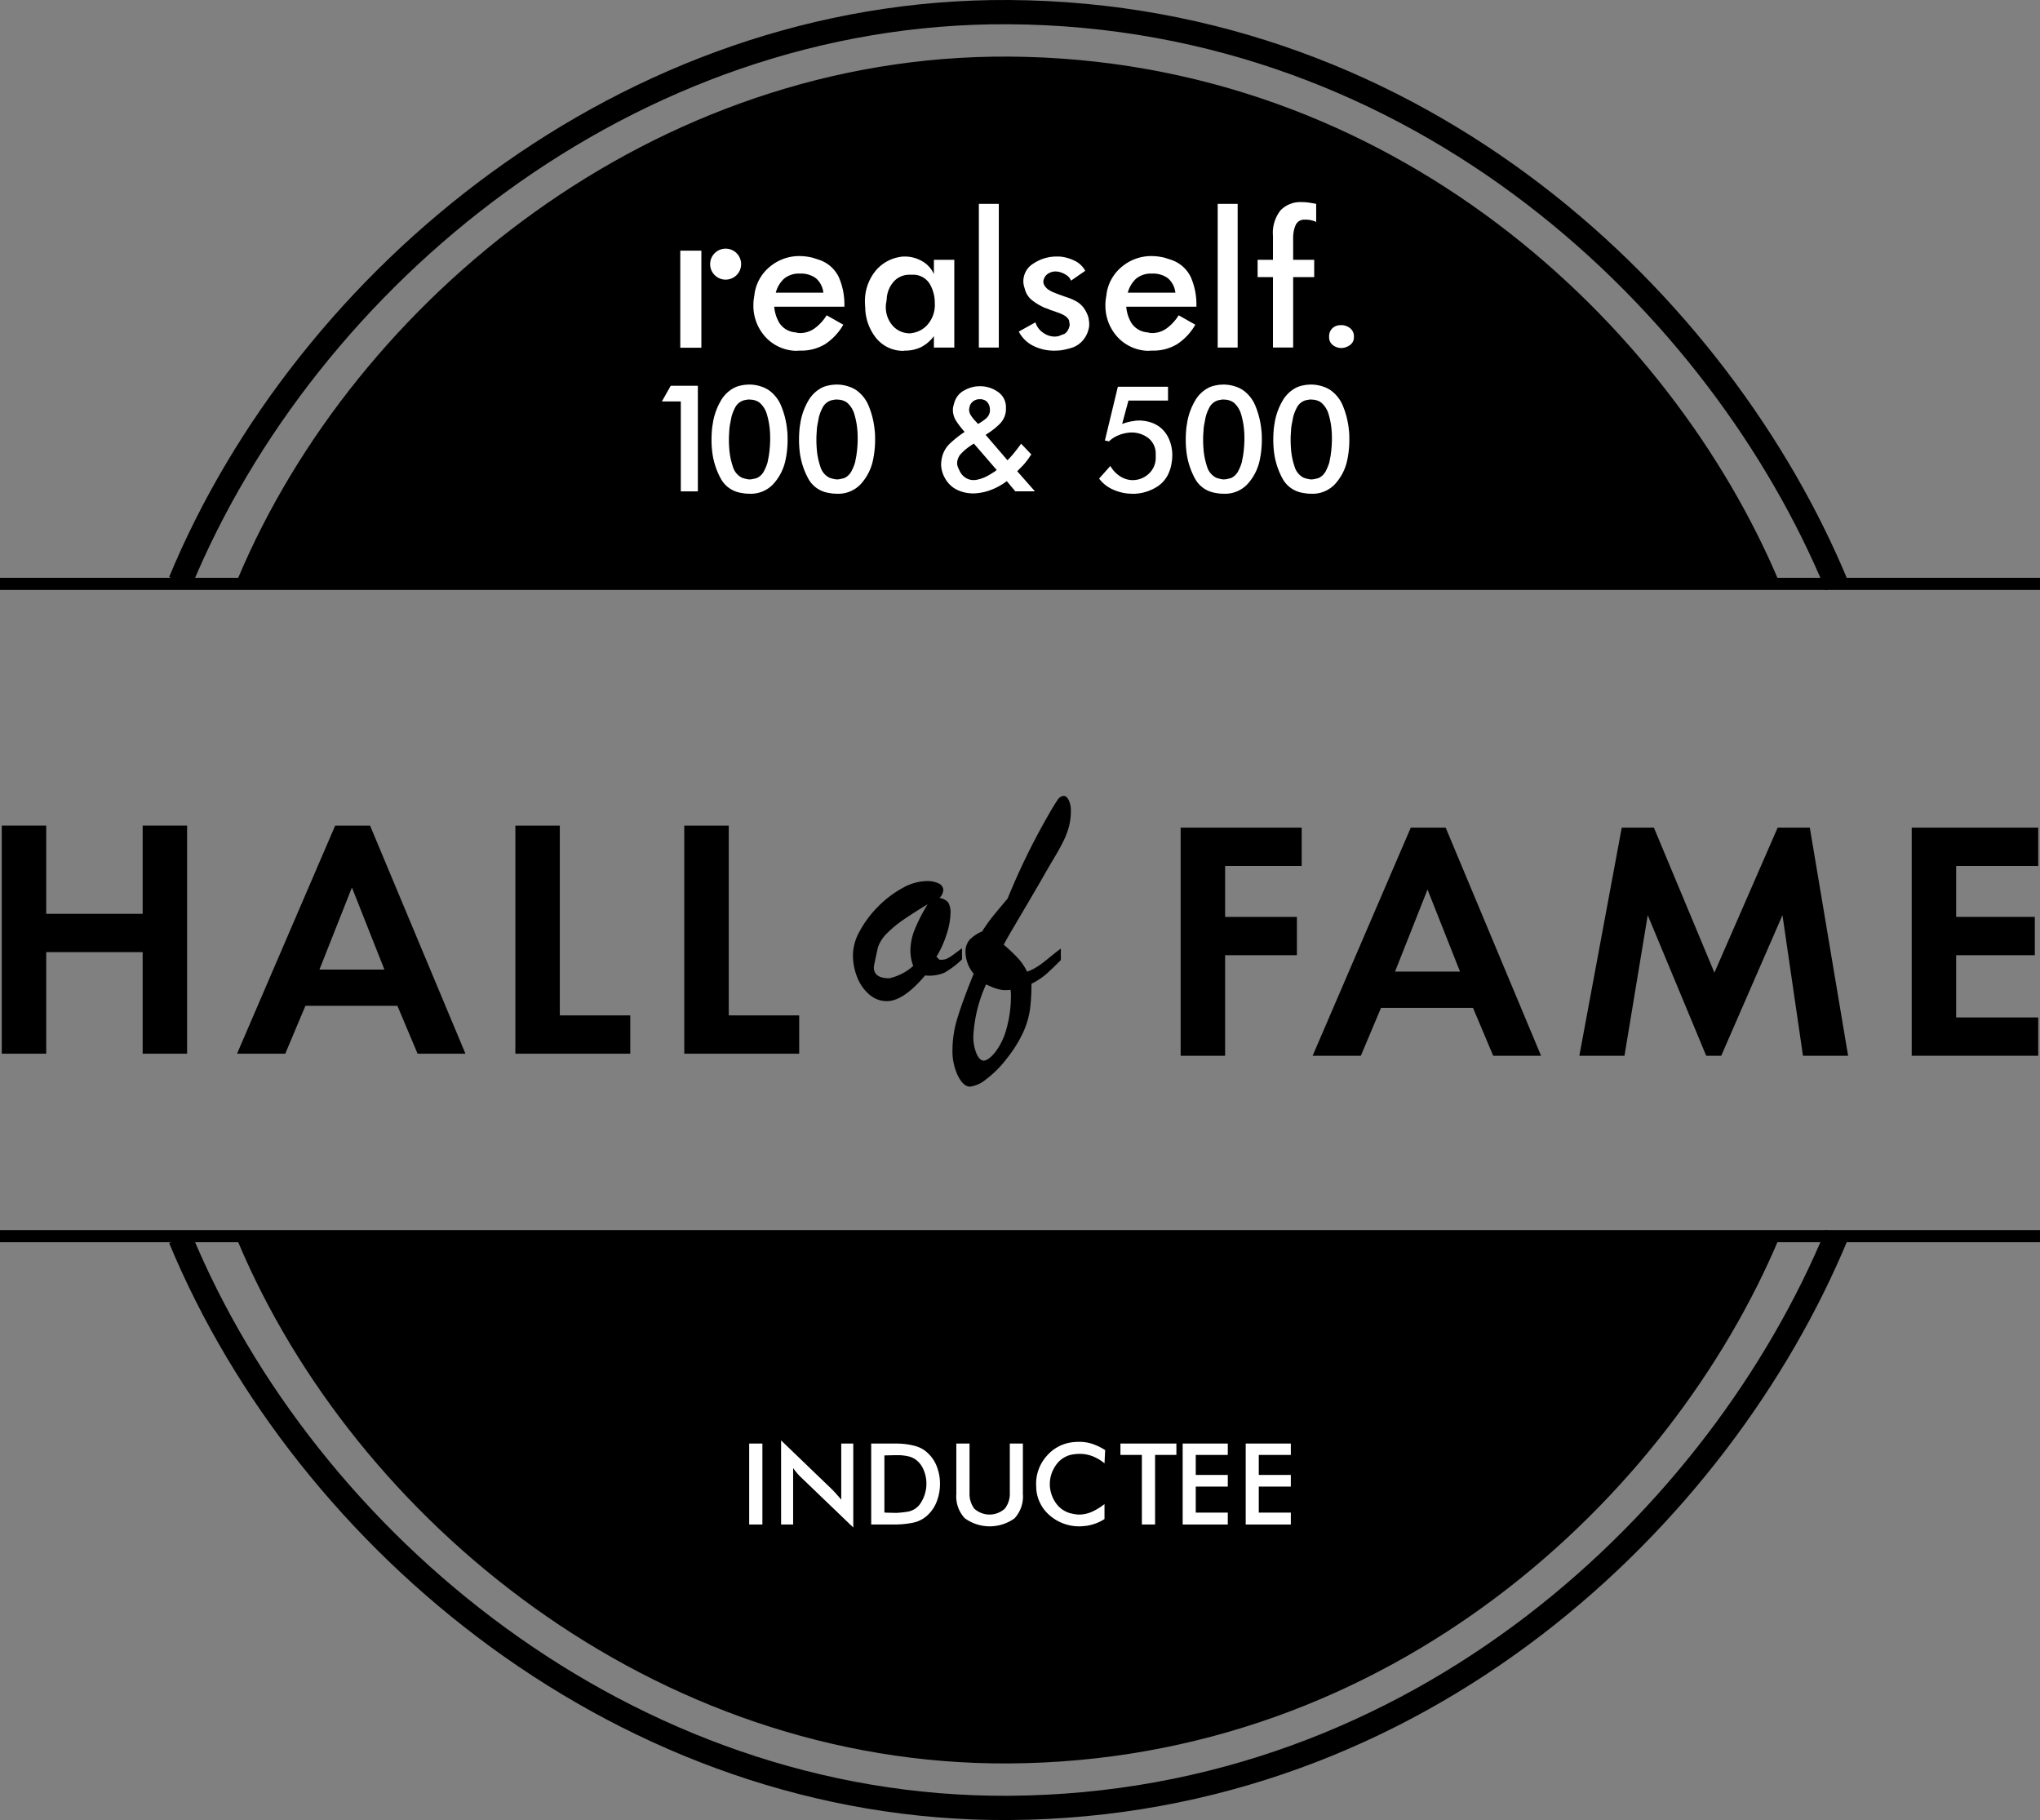 <svg xmlns="http://www.w3.org/2000/svg" viewBox="0 0 168.332 150.155"><rect x="0" y="0" width="168.332" height="150.155" fill="#808080" stroke="none"/><defs><style>.cls-1,.cls-2{stroke:#000;stroke-miterlimit:10;}.cls-2{fill:none;stroke-width:2px;}.cls-3{fill:#fff;}</style></defs><g id="Layer_4" data-name="Layer 4"><path d="M338.244,463.557c9.676-22.982,34.361-43.213,63.602-43.038,31.61.189,54.617,22.045,63.566,43.339" transform="translate(-318.603 -415.85)"/><line class="cls-1" y1="48.17" x2="168.332" y2="48.17"/><path class="cls-2" d="M333.483,463.838c10.401-25.09,36.934-47.178,68.364-46.987,33.977.206,58.707,24.067,68.326,47.316" transform="translate(-318.603 -415.85)"/><path d="M338.244,518.298c9.676,22.982,34.361,43.213,63.602,43.038,31.61-.189,54.617-22.045,63.566-43.339" transform="translate(-318.603 -415.85)"/><line class="cls-1" y1="101.984" x2="168.332" y2="101.984"/><path class="cls-2" d="M333.483,518.017c10.401,25.09,36.934,47.178,68.364,46.987,33.977-.207,58.707-24.067,68.326-47.316" transform="translate(-318.603 -415.85)"/></g><g id="Layer_5" data-name="Layer 5"><path class="cls-3" d="M387.828,438.74a5.639,5.639,0,0,1,.452,2.271v.145h-5.791a3.099,3.099,0,0,0,.425,1.339,1.736,1.736,0,0,0,1.185.76q.145.018.272.045a1.117,1.117,0,0,0,.235.027,2.044,2.044,0,0,0,1.267-.425,3.799,3.799,0,0,0,.941-1.041l1.375.778a4.753,4.753,0,0,1-1.484,1.593,3.758,3.758,0,0,1-2.063.543l-.362.018a3.541,3.541,0,0,1-2.57-1.203,3.83,3.83,0,0,1-.941-2.579c0-.084.003-.172.009-.262s.015-.178.027-.263a.16.16,0,0,0,.018-.072v-.072a.778.778,0,0,0,.027-.108.642.642,0,0,0,.009-.109,3.552,3.552,0,0,1,1.303-2.298,3.762,3.762,0,0,1,2.407-.851,4.315,4.315,0,0,1,.552.036,5.058,5.058,0,0,1,.57.109,1.75,1.75,0,0,0,.19.063,1.845,1.845,0,0,1,.19.063A2.775,2.775,0,0,1,387.828,438.74Zm-1.891.072a2.058,2.058,0,0,0-1.33-.389,1.899,1.899,0,0,0-1.303.416,2.402,2.402,0,0,0-.688,1.158h3.927A1.829,1.829,0,0,0,385.937,438.813Z" transform="translate(-318.603 -415.85)"/><path class="cls-3" d="M397.347,437.284v7.239H395.664v-.941a3.035,3.035,0,0,1-1.04.896,2.983,2.983,0,0,1-1.367.298l-.072.018a2.856,2.856,0,0,1-2.299-1.068A4.136,4.136,0,0,1,390,441.319v-.181a.051.051,0,0,1-.018-.036V440.94a3.945,3.945,0,0,1,.896-2.778,3.279,3.279,0,0,1,1.981-1.113,1.884,1.884,0,0,1,.19-.027c.066-.006.136-.009.208-.009a2.873,2.873,0,0,1,1.412.371,2.301,2.301,0,0,1,.995,1.077v-1.176Zm-2,2.036a1.6,1.6,0,0,0-1.294-.805H393.71a1.745,1.745,0,0,0-1.339.543,2.341,2.341,0,0,0-.597,1.394,1.066,1.066,0,0,1-.009.127c-.006.048-.015.103-.027.163v.036a1.288,1.288,0,0,0-.027.136.811.811,0,0,0-.009.118,2.31,2.31,0,0,0,.588,1.719,1.883,1.883,0,0,0,1.294.597h.154a.315.315,0,0,0,.1-.018,2.09,2.09,0,0,0,1.303-.697,2.478,2.478,0,0,0,.597-1.783A3.086,3.086,0,0,0,395.348,439.32Z" transform="translate(-318.603 -415.85)"/><path class="cls-3" d="M399.374,432.669h1.647v11.854h-1.647Z" transform="translate(-318.603 -415.85)"/><path class="cls-3" d="M404.043,442.442a1.595,1.595,0,0,0,.624.851,1.653,1.653,0,0,0,.968.326,1.213,1.213,0,0,0,.199-.018,1.389,1.389,0,0,0,.217-.054,1.536,1.536,0,0,1,.145-.063c.048-.018.102-.039.163-.063a.146.146,0,0,0,.045-.009.114.114,0,0,0,.045-.027.808.808,0,0,0,.253-.263,1.041,1.041,0,0,0,.145-.353.16.16,0,0,0,.018-.072v-.072a.432.432,0,0,0-.009-.082.495.495,0,0,1-.009-.1.082.082,0,0,0-.009-.036.078.078,0,0,1-.009-.036.195.195,0,0,0-.009-.064.141.141,0,0,1-.009-.045,1.009,1.009,0,0,0-.389-.389,2.679,2.679,0,0,0-.552-.244c-.12-.048-.238-.09-.353-.127s-.22-.072-.317-.108a.163.163,0,0,0-.036-.027.08.08,0,0,0-.036-.009c-.06-.024-.117-.045-.172-.063s-.112-.039-.172-.063a4.937,4.937,0,0,1-.987-.588,1.73,1.73,0,0,1-.625-.932c-.012-.048-.027-.1-.045-.154a1.376,1.376,0,0,1-.045-.172,1.132,1.132,0,0,1-.027-.154,1.357,1.357,0,0,1-.009-.154,1.704,1.704,0,0,1,.842-1.493,3.402,3.402,0,0,1,1.837-.57h.308a3.431,3.431,0,0,1,1.24.344,1.93,1.93,0,0,1,.878.833l-1.176.814a.894.894,0,0,0-.38-.462,1.866,1.866,0,0,0-.597-.262q-.091-.018-.163-.027a1.2,1.2,0,0,0-.145-.009,1.112,1.112,0,0,0-.47.108.952.952,0,0,0-.38.308.109.109,0,0,0-.027.045.572.572,0,0,1-.027.063.114.114,0,0,0-.027.054.385.385,0,0,1-.027.072.792.792,0,0,0-.027.1.409.409,0,0,0-.009.082.604.604,0,0,0,.1.335,1.327,1.327,0,0,0,.244.281,2.464,2.464,0,0,0,.552.299q.335.136.697.262a.082.082,0,0,1,.036.009c.012.006.03.015.054.027q.235.073.48.163a3.425,3.425,0,0,1,.444.199,1.944,1.944,0,0,1,.742.625,2.513,2.513,0,0,1,.38.805c.012.085.024.166.036.244a1.525,1.525,0,0,1,.018.226v.163a2.218,2.218,0,0,1-.434,1.104,2.025,2.025,0,0,1-1.068.742q-.181.054-.38.1t-.398.082q-.163.018-.326.027c-.108.006-.211.009-.308.009a3.821,3.821,0,0,1-1.665-.38,2.679,2.679,0,0,1-1.231-1.194Z" transform="translate(-318.603 -415.85)"/><path class="cls-3" d="M416.875,438.74a5.639,5.639,0,0,1,.452,2.271v.145h-5.791a3.098,3.098,0,0,0,.425,1.339,1.736,1.736,0,0,0,1.185.76c.097.012.187.027.272.045a1.116,1.116,0,0,0,.235.027,2.043,2.043,0,0,0,1.267-.425,3.796,3.796,0,0,0,.941-1.041l1.375.778a4.753,4.753,0,0,1-1.484,1.593,3.758,3.758,0,0,1-2.063.543l-.362.018a3.541,3.541,0,0,1-2.57-1.203,3.831,3.831,0,0,1-.941-2.579c0-.084.003-.172.009-.262s.015-.178.027-.263a.16.16,0,0,0,.018-.072v-.072a.777.777,0,0,0,.027-.108.642.642,0,0,0,.009-.109,3.552,3.552,0,0,1,1.303-2.298,3.763,3.763,0,0,1,2.407-.851,4.315,4.315,0,0,1,.552.036,5.057,5.057,0,0,1,.57.109,1.744,1.744,0,0,0,.19.063,1.835,1.835,0,0,1,.19.063A2.775,2.775,0,0,1,416.875,438.74Zm-1.891.072a2.057,2.057,0,0,0-1.33-.389,1.899,1.899,0,0,0-1.303.416,2.401,2.401,0,0,0-.688,1.158H415.59A1.83,1.83,0,0,0,414.983,438.813Z" transform="translate(-318.603 -415.85)"/><path class="cls-3" d="M419.082,432.669h1.647v11.854h-1.647Z" transform="translate(-318.603 -415.85)"/><path class="cls-3" d="M423.643,438.713h-1.267v-1.43h1.267V435.311a3.002,3.002,0,0,1,.633-2.118,2.278,2.278,0,0,1,1.738-.669q.181,0,.38.018t.398.054l.217.036c.072.012.139.024.199.036v1.502a.812.812,0,0,0-.253-.108c-.097-.024-.193-.048-.29-.072a1.005,1.005,0,0,1-.127-.009,1.195,1.195,0,0,0-.145-.009h-.235a.767.767,0,0,0-.633.425,2.295,2.295,0,0,0-.199.769.967.967,0,0,0-.018.19v1.927h1.737v1.43H425.308v5.809h-1.665Z" transform="translate(-318.603 -415.85)"/><path class="cls-3" d="M428.557,442.921a.973.973,0,0,1,.66-.244h.181a1.19,1.19,0,0,1,.634.271.836.836,0,0,1,.289.688.778.778,0,0,1-.298.661,1.288,1.288,0,0,1-.66.262h-.145a1.147,1.147,0,0,1-.642-.244.797.797,0,0,1-.298-.679A.896.896,0,0,1,428.557,442.921Z" transform="translate(-318.603 -415.85)"/><circle class="cls-3" cx="59.876" cy="21.792" r="1.279"/><rect class="cls-3" x="56.134" y="20.68" width="1.74" height="8.007"/><path class="cls-3" d="M374.78,448.969h-1.562l.732-1.295h2.238v8.713H374.78Z" transform="translate(-318.603 -415.85)"/><path class="cls-3" d="M379.622,447.681a3.877,3.877,0,0,1,.507-.091c.047,0,.096-.002.148-.007s.101-.007.148-.007c.066,0,.131.003.197.007s.136.012.211.021a3.112,3.112,0,0,1,.64.155,2.59,2.59,0,0,1,.57.282,2.957,2.957,0,0,1,1.049,1.372,6.85,6.85,0,0,1,.458,1.879q.028.211.035.415t.007.415a8.179,8.179,0,0,1-.049.908,7.732,7.732,0,0,1-.134.823,4.182,4.182,0,0,1-1.035,1.971,2.526,2.526,0,0,1-1.893.76c-.075,0-.152-.003-.232-.007s-.162-.012-.246-.021a.896.896,0,0,0-.12-.021.896.896,0,0,1-.119-.021,2.302,2.302,0,0,1-1.71-1.224,6.144,6.144,0,0,1-.683-2.182q-.028-.239-.042-.478t-.014-.479q0-.38.028-.746a5.428,5.428,0,0,1,.085-.647q.014-.113.035-.218c.014-.07.03-.143.049-.218a5.334,5.334,0,0,1,.577-1.422,2.718,2.718,0,0,1,1.07-1.042A2.038,2.038,0,0,1,379.622,447.681Zm2.442,5.609q.007-.056.021-.127.028-.239.049-.535t.021-.605q0-.169-.007-.345t-.021-.345a6.37,6.37,0,0,0-.232-1.26,2.014,2.014,0,0,0-.542-.936.962.962,0,0,0-.31-.204,1.532,1.532,0,0,0-.38-.106.864.864,0,0,1-.113-.007.93.93,0,0,0-.113-.007H380.34a.317.317,0,0,0-.099.014c-.066.01-.132.021-.197.035a1.049,1.049,0,0,0-.197.064,1.187,1.187,0,0,0-.577.535,3.639,3.639,0,0,0-.31.788q-.029.141-.056.288t-.056.289a3.654,3.654,0,0,0-.063.493q-.021.295-.035.605v.239q0,.169.007.345t.021.345a5.814,5.814,0,0,0,.295,1.485,1.48,1.48,0,0,0,.774.936.086.086,0,0,1,.049.014.086.086,0,0,0,.049.014c.056.019.115.035.176.049s.124.026.19.035a.155.155,0,0,0,.07.014h.084a1.065,1.065,0,0,0,.12-.007c.042-.005.086-.012.134-.021a.529.529,0,0,1,.092-.021.504.504,0,0,0,.091-.021.566.566,0,0,1,.084-.021.242.242,0,0,0,.07-.021,1.258,1.258,0,0,0,.577-.549,3.821,3.821,0,0,0,.31-.76q.028-.155.056-.296c.019-.094.037-.188.056-.281A.874.874,0,0,1,382.064,453.291Z" transform="translate(-318.603 -415.85)"/><path class="cls-3" d="M386.843,447.681a3.875,3.875,0,0,1,.507-.091c.047,0,.096-.002.148-.007s.1-.007.148-.007c.066,0,.131.003.197.007s.136.012.211.021a3.112,3.112,0,0,1,.64.155,2.589,2.589,0,0,1,.57.282,2.957,2.957,0,0,1,1.049,1.372,6.853,6.853,0,0,1,.458,1.879q.028.211.035.415t.007.415a8.155,8.155,0,0,1-.05.908,7.707,7.707,0,0,1-.134.823,4.181,4.181,0,0,1-1.035,1.971,2.526,2.526,0,0,1-1.893.76c-.075,0-.152-.003-.232-.007s-.162-.012-.246-.021a.89.89,0,0,0-.12-.021.895.895,0,0,1-.119-.021,2.302,2.302,0,0,1-1.71-1.224,6.144,6.144,0,0,1-.683-2.182q-.028-.239-.042-.478t-.014-.479q0-.38.028-.746a5.43,5.43,0,0,1,.084-.647q.014-.113.035-.218c.014-.07.03-.143.049-.218a5.334,5.334,0,0,1,.577-1.422,2.718,2.718,0,0,1,1.07-1.042A2.037,2.037,0,0,1,386.843,447.681Zm2.442,5.609c.005-.037.011-.08.021-.127q.028-.239.049-.535t.021-.605q0-.169-.007-.345t-.021-.345a6.37,6.37,0,0,0-.232-1.26,2.013,2.013,0,0,0-.542-.936.96.96,0,0,0-.31-.204,1.534,1.534,0,0,0-.38-.106.865.865,0,0,1-.113-.007.929.929,0,0,0-.113-.007h-.099a.317.317,0,0,0-.099.014c-.066.01-.132.021-.197.035a1.053,1.053,0,0,0-.197.064,1.187,1.187,0,0,0-.577.535,3.629,3.629,0,0,0-.31.788q-.029.141-.056.288t-.056.289a3.652,3.652,0,0,0-.063.493q-.021.295-.035.605v.239c0,.113.002.228.007.345s.011.232.021.345a5.814,5.814,0,0,0,.295,1.485,1.481,1.481,0,0,0,.774.936.086.086,0,0,1,.049.014.086.086,0,0,0,.049.014c.056.019.115.035.176.049s.124.026.19.035a.155.155,0,0,0,.07.014h.085a1.063,1.063,0,0,0,.12-.007c.042-.005.086-.012.134-.021a.528.528,0,0,1,.092-.021.502.502,0,0,0,.091-.021.567.567,0,0,1,.085-.021.242.242,0,0,0,.07-.021,1.258,1.258,0,0,0,.577-.549,3.821,3.821,0,0,0,.31-.76q.028-.155.056-.296c.019-.094.037-.188.056-.281A.874.874,0,0,1,389.285,453.291Z" transform="translate(-318.603 -415.85)"/><path class="cls-3" d="M401.679,455.543a5.167,5.167,0,0,1-1.112.647,4.365,4.365,0,0,1-1.253.338c-.066.009-.134.016-.204.021s-.139.007-.204.007-.136-.002-.211-.007-.146-.012-.211-.021a3.112,3.112,0,0,1-.64-.155,2.494,2.494,0,0,1-.598-.31,2.388,2.388,0,0,1-.69-.802,2.42,2.42,0,0,1-.296-1.042v-.085a.872.872,0,0,1,.007-.113,1.043,1.043,0,0,0,.007-.127.956.956,0,0,0,.021-.113.997.997,0,0,1,.021-.113,2.267,2.267,0,0,1,.676-1.232,9.247,9.247,0,0,1,1.098-.88.351.351,0,0,0,.056-.035.385.385,0,0,1,.057-.035,7.744,7.744,0,0,1-.669-.859,1.706,1.706,0,0,1-.303-.971,1.288,1.288,0,0,1,.042-.31q.042-.169.099-.352a.611.611,0,0,0,.028-.07.512.512,0,0,1,.028-.07,1.641,1.641,0,0,1,.711-.781,2.8,2.8,0,0,1,1.02-.345c.056,0,.11-.002.162-.007s.105-.007.162-.007h.042a2.528,2.528,0,0,1,1.429.472,1.508,1.508,0,0,1,.654,1.316v.225a1.763,1.763,0,0,1-.521,1.105,5.885,5.885,0,0,1-.985.781l-.084.056-.085.056,1.802,2.097a7.883,7.883,0,0,0,.598-.669q.275-.344.528-.697l.845.887c-.038.047-.073.094-.106.141s-.063.094-.091.141q-.169.24-.345.45a4.52,4.52,0,0,1-.387.408c-.038.038-.075.077-.113.12a1.033,1.033,0,0,1-.127.12l1.464,1.661h-1.619Zm-2.717-3.097c-.047.028-.096.059-.148.091a1.687,1.687,0,0,0-.148.105,4.131,4.131,0,0,0-.746.626,1.152,1.152,0,0,0-.338.809.838.838,0,0,0,.07.324q.07.169.169.366a1.323,1.323,0,0,0,.493.521,1.231,1.231,0,0,0,.619.169,1.431,1.431,0,0,0,.281-.028q.14-.028.281-.07a3.19,3.19,0,0,0,.563-.232,5.008,5.008,0,0,0,.507-.303.874.874,0,0,0,.155-.099c.047-.037.089-.07.127-.099Zm.669-3.653a.406.406,0,0,0-.078-.007h-.141a.839.839,0,0,0-.521.183.778.778,0,0,0-.295.507.063.063,0,0,1-.007.028.096.096,0,0,0-.007.042.119.119,0,0,1-.007.035.11.11,0,0,0-.007.035.904.904,0,0,0,.155.514,3.373,3.373,0,0,0,.338.429c.047.047.089.091.127.134s.075.087.113.134a.105.105,0,0,1,.028-.021.062.062,0,0,1,.028-.007,5.117,5.117,0,0,0,.584-.401.958.958,0,0,0,.345-.598v-.169a.941.941,0,0,0-.155-.521.652.652,0,0,0-.437-.296A.267.267,0,0,0,399.631,448.793Z" transform="translate(-318.603 -415.85)"/><path class="cls-3" d="M411.012,455.135a1.975,1.975,0,0,0,.957.324h.113a1.923,1.923,0,0,0,1.302-.514,1.786,1.786,0,0,0,.584-1.415v-.268a1.621,1.621,0,0,0-.661-1.309,2.265,2.265,0,0,0-1.323-.422c-.056,0-.115.002-.176.007s-.12.012-.176.021a3.04,3.04,0,0,0-.809.232,2.436,2.436,0,0,0-.711.471l-.338-.07,1.07-4.434h4.139v1.14h-3.266l-.521,1.929q.226-.084.465-.148a3.387,3.387,0,0,1,.493-.092,1.298,1.298,0,0,1,.239-.035c.085-.005.164-.007.239-.007h.12a.505.505,0,0,1,.119.014,3.024,3.024,0,0,1,.697.141,2.583,2.583,0,0,1,.655.324,2.447,2.447,0,0,1,.824,1.014,3.311,3.311,0,0,1,.289,1.281v.099c0,.056-.003.113-.007.169s-.007.108-.007.155q-.029.253-.078.5a2.615,2.615,0,0,1-.134.457,2.518,2.518,0,0,1-1.14,1.373,3.763,3.763,0,0,1-1.731.514h-.183c-.056,0-.113-.003-.169-.007s-.108-.007-.155-.007a3.884,3.884,0,0,1-1.359-.366,2.844,2.844,0,0,1-1.077-.873l.929-1.042A2.45,2.45,0,0,0,411.012,455.135Z" transform="translate(-318.603 -415.85)"/><path class="cls-3" d="M418.754,447.681a3.875,3.875,0,0,1,.507-.091c.047,0,.096-.002.148-.007s.1-.007.148-.007c.066,0,.131.003.197.007s.136.012.211.021a3.112,3.112,0,0,1,.64.155,2.59,2.59,0,0,1,.57.282,2.957,2.957,0,0,1,1.049,1.372,6.85,6.85,0,0,1,.458,1.879q.028.211.035.415t.007.415a8.179,8.179,0,0,1-.049.908,7.707,7.707,0,0,1-.134.823,4.182,4.182,0,0,1-1.035,1.971,2.526,2.526,0,0,1-1.893.76c-.075,0-.152-.003-.232-.007s-.162-.012-.246-.021a.893.893,0,0,0-.12-.021.896.896,0,0,1-.12-.021,2.302,2.302,0,0,1-1.71-1.224,6.144,6.144,0,0,1-.683-2.182q-.028-.239-.042-.478t-.014-.479q0-.38.028-.746a5.428,5.428,0,0,1,.085-.647q.014-.113.035-.218c.014-.07.03-.143.049-.218a5.331,5.331,0,0,1,.577-1.422,2.717,2.717,0,0,1,1.07-1.042A2.038,2.038,0,0,1,418.754,447.681Zm2.442,5.609q.007-.056.021-.127.028-.239.049-.535t.021-.605q0-.169-.007-.345t-.021-.345a6.362,6.362,0,0,0-.232-1.26,2.014,2.014,0,0,0-.542-.936.962.962,0,0,0-.31-.204,1.532,1.532,0,0,0-.38-.106.864.864,0,0,1-.113-.007.93.93,0,0,0-.113-.007h-.099a.317.317,0,0,0-.099.014c-.066.01-.132.021-.197.035a1.049,1.049,0,0,0-.197.064,1.187,1.187,0,0,0-.577.535,3.639,3.639,0,0,0-.31.788q-.029.141-.056.288t-.056.289a3.654,3.654,0,0,0-.063.493q-.021.295-.035.605v.239q0,.169.007.345t.021.345a5.814,5.814,0,0,0,.295,1.485,1.48,1.48,0,0,0,.774.936.086.086,0,0,1,.049.014.086.086,0,0,0,.049.014c.056.019.115.035.176.049s.124.026.19.035a.155.155,0,0,0,.07.014h.084a1.065,1.065,0,0,0,.12-.007c.042-.005.086-.012.134-.021a.529.529,0,0,1,.092-.021.504.504,0,0,0,.091-.021.566.566,0,0,1,.084-.021.242.242,0,0,0,.07-.021,1.258,1.258,0,0,0,.577-.549,3.821,3.821,0,0,0,.31-.76q.028-.155.056-.296c.019-.094.037-.188.056-.281A.874.874,0,0,1,421.196,453.291Z" transform="translate(-318.603 -415.85)"/><path class="cls-3" d="M425.975,447.681a3.873,3.873,0,0,1,.507-.091c.047,0,.096-.002.148-.007s.1-.007.148-.007c.065,0,.131.003.197.007s.136.012.211.021a3.112,3.112,0,0,1,.64.155,2.59,2.59,0,0,1,.57.282,2.957,2.957,0,0,1,1.049,1.372,6.85,6.85,0,0,1,.458,1.879q.028.211.035.415t.007.415a8.179,8.179,0,0,1-.049.908,7.731,7.731,0,0,1-.134.823,4.182,4.182,0,0,1-1.034,1.971,2.526,2.526,0,0,1-1.893.76c-.075,0-.153-.003-.232-.007s-.162-.012-.246-.021a.896.896,0,0,0-.12-.021.893.893,0,0,1-.119-.021,2.302,2.302,0,0,1-1.71-1.224,6.144,6.144,0,0,1-.683-2.182q-.028-.239-.042-.478t-.014-.479q0-.38.028-.746a5.43,5.43,0,0,1,.084-.647q.014-.113.035-.218c.014-.07.03-.143.049-.218a5.334,5.334,0,0,1,.577-1.422,2.718,2.718,0,0,1,1.07-1.042A2.038,2.038,0,0,1,425.975,447.681Zm2.442,5.609c.005-.037.011-.08.021-.127q.028-.239.049-.535t.021-.605q0-.169-.007-.345t-.021-.345a6.362,6.362,0,0,0-.232-1.26,2.013,2.013,0,0,0-.542-.936.962.962,0,0,0-.31-.204,1.533,1.533,0,0,0-.38-.106.865.865,0,0,1-.113-.007.927.927,0,0,0-.113-.007h-.099a.317.317,0,0,0-.099.014c-.066.01-.132.021-.197.035a1.053,1.053,0,0,0-.197.064,1.187,1.187,0,0,0-.577.535,3.634,3.634,0,0,0-.31.788q-.029.141-.056.288t-.056.289a3.652,3.652,0,0,0-.063.493c-.014.197-.026.399-.035.605v.239q0,.169.007.345t.021.345a5.814,5.814,0,0,0,.296,1.485,1.48,1.48,0,0,0,.774.936.086.086,0,0,1,.049.014.086.086,0,0,0,.05.014c.056.019.115.035.176.049s.124.026.19.035a.154.154,0,0,0,.07.014h.085a1.065,1.065,0,0,0,.12-.007c.042-.005.086-.012.134-.021a.529.529,0,0,1,.092-.021.506.506,0,0,0,.091-.021.566.566,0,0,1,.084-.021.242.242,0,0,0,.07-.021,1.258,1.258,0,0,0,.577-.549,3.809,3.809,0,0,0,.31-.76q.028-.155.056-.296c.019-.094.037-.188.056-.281A.874.874,0,0,1,428.417,453.291Z" transform="translate(-318.603 -415.85)"/><path class="cls-3" d="M380.423,534.944h1.09v6.679h-1.09Z" transform="translate(-318.603 -415.85)"/><path class="cls-3" d="M383.055,534.685l4.23,4.068c.036.036.068.07.097.102s.061.066.097.102c.043.043.085.088.124.135s.081.096.124.146q.075.076.146.162t.146.173V534.944h.993v6.927l-4.316-4.144a3.91,3.91,0,0,1-.34-.361q-.157-.189-.307-.394v4.651h-.993Z" transform="translate(-318.603 -415.85)"/><path class="cls-3" d="M390.49,534.944h2.007q.205,0,.421.011a5.798,5.798,0,0,1,1.214.194,2.398,2.398,0,0,1,1.063.615,2.921,2.921,0,0,1,.718,1.095,3.915,3.915,0,0,1,.254,1.333v.086a4.015,4.015,0,0,1-.243,1.381,3.01,3.01,0,0,1-.728,1.144,2.482,2.482,0,0,1-1.241.669,7.648,7.648,0,0,1-1.414.151h-2.05Zm1.305,5.703c.072.004.144.005.216.005q.097,0,.205.005c.072.004.144.005.216.005h.173a1.133,1.133,0,0,0,.162-.011q.172-.011.345-.032t.324-.043a1.591,1.591,0,0,0,1.165-.766,2.951,2.951,0,0,0,.443-1.403v-.313a2.941,2.941,0,0,0-.264-1.057,1.889,1.889,0,0,0-.664-.799,1.587,1.587,0,0,0-.534-.232,3.793,3.793,0,0,0-.599-.092,1.525,1.525,0,0,0-.184-.011h-.367c-.057,0-.115.002-.173.005s-.115.005-.172.005c-.094,0-.182.002-.264.005s-.164.005-.243.005v4.715C391.651,540.641,391.723,540.643,391.795,540.647Z" transform="translate(-318.603 -415.85)"/><path class="cls-3" d="M398.604,534.944v4.057a2.054,2.054,0,0,0,.389,1.311,1.868,1.868,0,0,0,2.53-.005,2.002,2.002,0,0,0,.405-1.306V534.944h1.079v4.165a2.653,2.653,0,0,1-.69,2.007,3.51,3.51,0,0,1-4.1-.005,2.63,2.63,0,0,1-.702-2.002V534.944Z" transform="translate(-318.603 -415.85)"/><path class="cls-3" d="M408.769,535.996a2.89,2.89,0,0,0-1.068-.2q-.13,0-.264.01c-.09.007-.185.018-.286.033a2.082,2.082,0,0,0-1.397.858,2.731,2.731,0,0,0-.523,1.484v.248a2.771,2.771,0,0,0,.469,1.381,2.14,2.14,0,0,0,1.225.885c.058.015.115.027.172.038s.119.024.184.038l.172.021a1.358,1.358,0,0,0,.173.011,2.621,2.621,0,0,0,1.117-.248,4.994,4.994,0,0,0,.998-.615v1.23a3.311,3.311,0,0,1-.685.351,4.126,4.126,0,0,1-.728.2q-.173.022-.345.038t-.334.016a3.7,3.7,0,0,1-2.342-.831,3.176,3.176,0,0,1-1.198-2.309v-.173a.231.231,0,0,1-.011-.075V538.3a3.441,3.441,0,0,1,.874-2.331,3.306,3.306,0,0,1,2.234-1.144.374.374,0,0,0,.065-.005.355.355,0,0,1,.054-.005,1.759,1.759,0,0,1,.189-.01h.167a3.334,3.334,0,0,1,1.09.178,4.821,4.821,0,0,1,1.025.502l-.054,1.09A3.657,3.657,0,0,0,408.769,535.996Z" transform="translate(-318.603 -415.85)"/><path class="cls-3" d="M413.916,541.623h-1.09v-5.74h-1.77v-.939h4.618v.939h-1.759Z" transform="translate(-318.603 -415.85)"/><path class="cls-3" d="M416.192,534.944h3.723v.939h-2.644v1.651h2.644v.961h-2.644v2.147h2.644v.982h-3.723Z" transform="translate(-318.603 -415.85)"/><path class="cls-3" d="M421.393,534.944h3.723v.939h-2.644v1.651h2.644v.961h-2.644v2.147h2.644v.982h-3.723Z" transform="translate(-318.603 -415.85)"/><path d="M322.417,491.242h7.957v-7.28h3.668v18.82h-3.668v-8.38h-7.957v8.38H318.749v-18.82h3.668Z" transform="translate(-318.603 -415.85)"/><path d="M351.395,498.832h-7.59l-1.665,3.95h-3.978l8.098-18.82h2.878l7.872,18.82h-3.95Zm-1.072-2.991-2.681-6.772-2.681,6.772Z" transform="translate(-318.603 -415.85)"/><path d="M364.797,483.962v15.66H370.61v3.16h-9.481v-18.82Z" transform="translate(-318.603 -415.85)"/><path d="M378.736,483.962v15.66h5.812v3.16h-9.481v-18.82Z" transform="translate(-318.603 -415.85)"/><path d="M426.013,487.291h-6.32v4.204h5.925v3.16h-5.925v8.296h-3.668V484.13h9.989Z" transform="translate(-318.603 -415.85)"/><path d="M440.149,499h-7.59l-1.665,3.95h-3.978l8.098-18.82h2.878l7.872,18.82h-3.95Zm-1.072-2.991-2.681-6.772-2.681,6.772Z" transform="translate(-318.603 -415.85)"/><path d="M452.423,484.13h2.652l4.994,11.964,5.22-11.964h2.652l3.16,18.82h-3.724l-1.693-11.597-5.051,11.597H459.392l-4.825-11.597-1.919,11.597h-3.724Z" transform="translate(-318.603 -415.85)"/><path d="M486.789,487.291h-6.772v4.204h6.49v3.16h-6.49V499.79h6.772v3.16h-10.44V484.13h10.44Z" transform="translate(-318.603 -415.85)"/><path d="M397.984,494.078v.923a7.286,7.286,0,0,1-1.46,1.102,3.237,3.237,0,0,1-1.585.221q-1.791,2.122-3.155,2.122a2.188,2.188,0,0,1-1.406-.51,3.532,3.532,0,0,1-1.013-1.391,4.94,4.94,0,0,1-.379-1.97,4.154,4.154,0,0,1,.586-1.956,8.758,8.758,0,0,1,1.516-2.005,8.57,8.57,0,0,1,1.991-1.502,4.195,4.195,0,0,1,1.97-.572,2.175,2.175,0,0,1,1.02.2.614.614,0,0,1,.372.558,1.027,1.027,0,0,1-.317.634,1.173,1.173,0,0,1,.716.365,1.62,1.62,0,0,1,.193.93,5.89,5.89,0,0,1-.31,1.667,8.309,8.309,0,0,1-.847,1.887l.248.248h.206a.997.997,0,0,0,.462-.117,3.036,3.036,0,0,0,.406-.248Q397.378,494.533,397.984,494.078Zm-2.838-3.623q-1.144.689-1.957,1.247a9.455,9.455,0,0,0-1.378,1.13,3.04,3.04,0,0,0-.758,1.15q-.344,1.543-.345,1.667,0,.909,1.268.909a4.349,4.349,0,0,0,1.984-1.02,3.643,3.643,0,0,1-.234-1.24,4.773,4.773,0,0,1,.358-1.77A14.611,14.611,0,0,1,395.146,490.455Z" transform="translate(-318.603 -415.85)"/><path d="M406.139,494.106v.951q-.827.827-1.254,1.199a6.007,6.007,0,0,1-1.171.758,15.634,15.634,0,0,1-.124,2.135,7.074,7.074,0,0,1-.551,1.853,10.452,10.452,0,0,1-1.323,2.129,8.628,8.628,0,0,1-1.736,1.756,2.634,2.634,0,0,1-1.336.613q-.538,0-.992-.882a4.744,4.744,0,0,1-.455-2.191,9.025,9.025,0,0,1,.427-2.645q.427-1.392,1.323-3.596a2.881,2.881,0,0,1-.675-1.75,1.488,1.488,0,0,1,.358-1.075,3.329,3.329,0,0,1,1.02-.675,13.423,13.423,0,0,1,.916-1.288q.434-.53,1.178-1.412a56.735,56.735,0,0,1,3.362-6.889q.537-.937.772-1.261a.639.639,0,0,1,.496-.324q.234,0,.413.344a1.944,1.944,0,0,1,.179.895,4.999,4.999,0,0,1-.145,1.24,6.431,6.431,0,0,1-.413,1.137q-.269.572-.744,1.371t-.586.992q-.689,1.213-1.557,2.687t-1.371,2.328q-.503.854-.723,1.281a15.756,15.756,0,0,1,1.178,1.116,4.615,4.615,0,0,1,.751,1.116,4.628,4.628,0,0,0,.855-.427,9.672,9.672,0,0,0,.909-.682Q405.642,494.478,406.139,494.106Zm-4.12,3.692-.028-.289a3.322,3.322,0,0,1-.62.021,2.638,2.638,0,0,1-.544-.117,3.674,3.674,0,0,1-.482-.179q-.173-.083-.379-.165a11.788,11.788,0,0,0-1.047,4.257,3.62,3.62,0,0,0,.255,1.433q.255.592.599.592.358,0,.903-.634a5.464,5.464,0,0,0,.944-1.874A10.033,10.033,0,0,0,402.019,497.798Z" transform="translate(-318.603 -415.85)"/></g></svg>